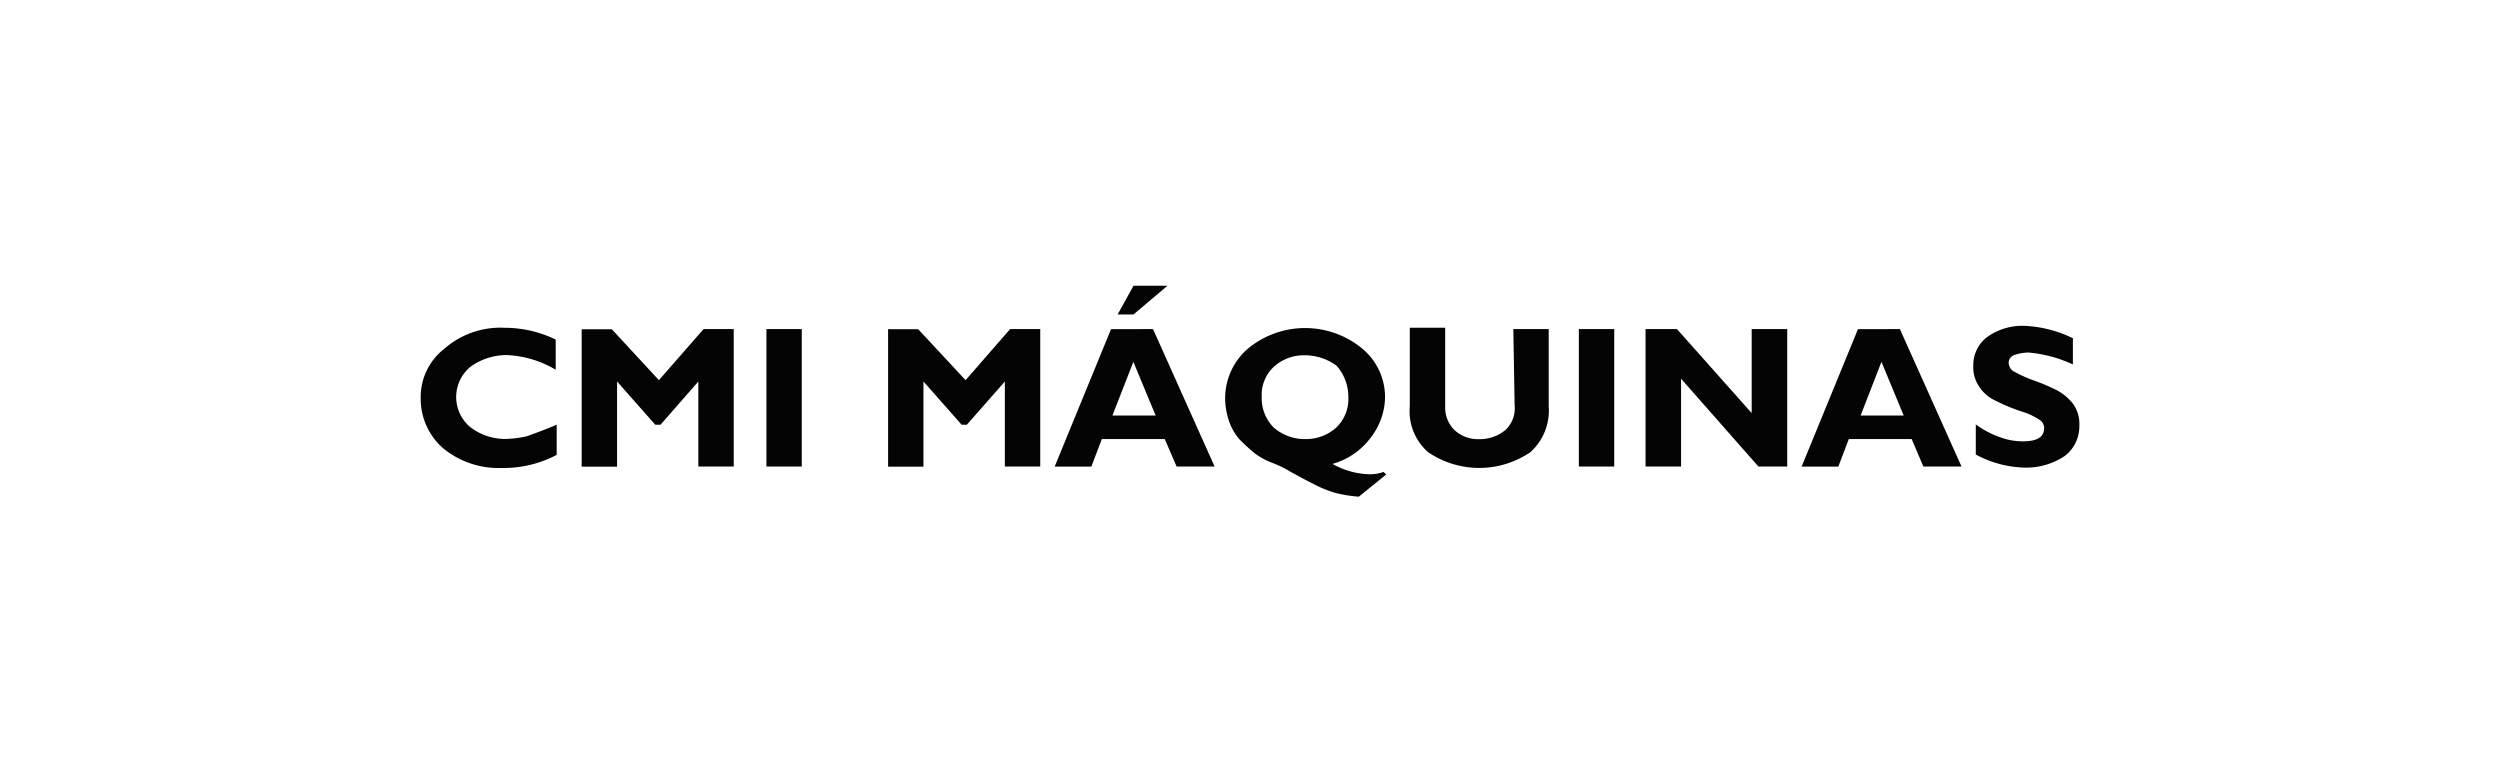 <?xml version="1.0" encoding="UTF-8"?>
<svg xmlns="http://www.w3.org/2000/svg" id="e7b60276-d729-474e-89c4-ef17fe12cb9f" data-name="Layer 1" width="231cm" height="72.3cm" viewBox="0 0 654.8 204.94">
  <defs>
    <style> .e4973a86-8ff1-4c4f-a514-18911e736c8b { fill: #040404; } </style>
  </defs>
  <g>
    <path class="e4973a86-8ff1-4c4f-a514-18911e736c8b" d="M145.81,111.24v7.9a29.78,29.78,0,0,1-14.42,3.43A22.83,22.83,0,0,1,116,117.35a17.16,17.16,0,0,1-5.81-13,16,16,0,0,1,6.18-13,22.29,22.29,0,0,1,15.79-5.5,30.6,30.6,0,0,1,13.39,3.09v7.9A27.37,27.37,0,0,0,132.8,93a16.11,16.11,0,0,0-9.61,3.09,10.26,10.26,0,0,0,0,15.79,15.06,15.06,0,0,0,9.27,3.09,30,30,0,0,0,5.49-.69C140.66,113.3,143.4,112.27,145.81,111.24Z"></path>
    <path class="e4973a86-8ff1-4c4f-a514-18911e736c8b" d="M172.58,99.57l11.7-13.38h7.9v36h-9.27V99.92L173,111.24h-1.38l-10-11.32v22.31h-9.27v-36h7.9Z"></path>
    <path class="e4973a86-8ff1-4c4f-a514-18911e736c8b" d="M210,86.19v36h-9.26v-36Z"></path>
    <path class="e4973a86-8ff1-4c4f-a514-18911e736c8b" d="M252.9,99.57l11.67-13.38h7.89v36h-9.27V99.92l-9.95,11.32h-1.37l-10-11.32v22.31h-9.26v-36h7.89Z"></path>
    <path class="e4973a86-8ff1-4c4f-a514-18911e736c8b" d="M302,86.19l16.13,36h-9.95L305.07,115H288.59l-2.74,7.21h-9.61l14.76-36Zm.69,22.65-5.84-14.07-5.49,14.07Zm3.09-34-8.89,7.52h-4.16l4.16-7.52Z"></path>
    <path class="e4973a86-8ff1-4c4f-a514-18911e736c8b" d="M362.39,123.6l.69.68-7.18,5.81a36.08,36.08,0,0,1-6.18-1,30,30,0,0,1-5.83-2.41c-2.06-1-3.78-2-5.84-3.09a27.78,27.78,0,0,0-4.84-2.36,20,20,0,0,1-4.46-2.41,45.9,45.9,0,0,1-4.12-3.77,14,14,0,0,1-2.74-4.81,19,19,0,0,1-1-5.83,17.2,17.2,0,0,1,5.84-13,23.51,23.51,0,0,1,30.2,0,16.48,16.48,0,0,1,5.84,12.7A17.57,17.57,0,0,1,359,114.64a18.68,18.68,0,0,1-10,6.86,20.62,20.62,0,0,0,10,2.72A10.29,10.29,0,0,0,362.39,123.6ZM341.8,93.05a11.71,11.71,0,0,0-8.24,3.09,10.08,10.08,0,0,0-3.09,7.89,10.88,10.88,0,0,0,3.09,7.9A12.3,12.3,0,0,0,341.8,115a11.8,11.8,0,0,0,8.27-3.09,10.33,10.33,0,0,0,3.09-7.9,12.29,12.29,0,0,0-3.09-8.23A14.1,14.1,0,0,0,341.8,93.05Z"></path>
    <path class="e4973a86-8ff1-4c4f-a514-18911e736c8b" d="M396.37,86.19h9.27v20.25a14.64,14.64,0,0,1-4.81,12,23.81,23.81,0,0,1-26.77,0,14.26,14.26,0,0,1-4.81-12V85.84h9.27v20.6a8.3,8.3,0,0,0,2.4,6.17,9.06,9.06,0,0,0,6.53,2.41,10.48,10.48,0,0,0,6.86-2.41,7.8,7.8,0,0,0,2.4-6.52Z"></path>
    <path class="e4973a86-8ff1-4c4f-a514-18911e736c8b" d="M422.8,86.19v36h-9.27v-36Z"></path>
    <path class="e4973a86-8ff1-4c4f-a514-18911e736c8b" d="M468.11,86.19v36h-7.55l-20.26-23v23H431v-36h8.23l19.57,22v-22Z"></path>
    <path class="e4973a86-8ff1-4c4f-a514-18911e736c8b" d="M497.62,86.19l16.14,36h-10L500.71,115H484.24l-2.75,7.21h-9.61l14.76-36Zm1,22.65-5.83-14.07-5.46,14.07Z"></path>
    <path class="e4973a86-8ff1-4c4f-a514-18911e736c8b" d="M542.93,88.59v6.86a34.71,34.71,0,0,0-11.67-3.12,12.13,12.13,0,0,0-3.77.69,2.13,2.13,0,0,0-1.38,2.06,3,3,0,0,0,1,2,34,34,0,0,0,5.15,2.41,53.18,53.18,0,0,1,6.52,2.74,13.67,13.67,0,0,1,4.12,3.44,9,9,0,0,1,1.72,5.83,9.75,9.75,0,0,1-3.78,7.9,18.13,18.13,0,0,1-10.29,3.08,28.36,28.36,0,0,1-13.05-3.43v-7.89a24.31,24.31,0,0,0,6.56,3.43,17,17,0,0,0,5.83,1c3.44,0,5.5-1,5.5-3.43a2.46,2.46,0,0,0-1-2.06,17.41,17.41,0,0,0-5.15-2.4,50.23,50.23,0,0,1-6.56-2.75,10.1,10.1,0,0,1-4.12-3.43,9,9,0,0,1-1.71-5.84,9.13,9.13,0,0,1,3.77-7.51,15.86,15.86,0,0,1,10.3-2.79A32,32,0,0,1,542.93,88.59Z"></path>
  </g>
</svg>
